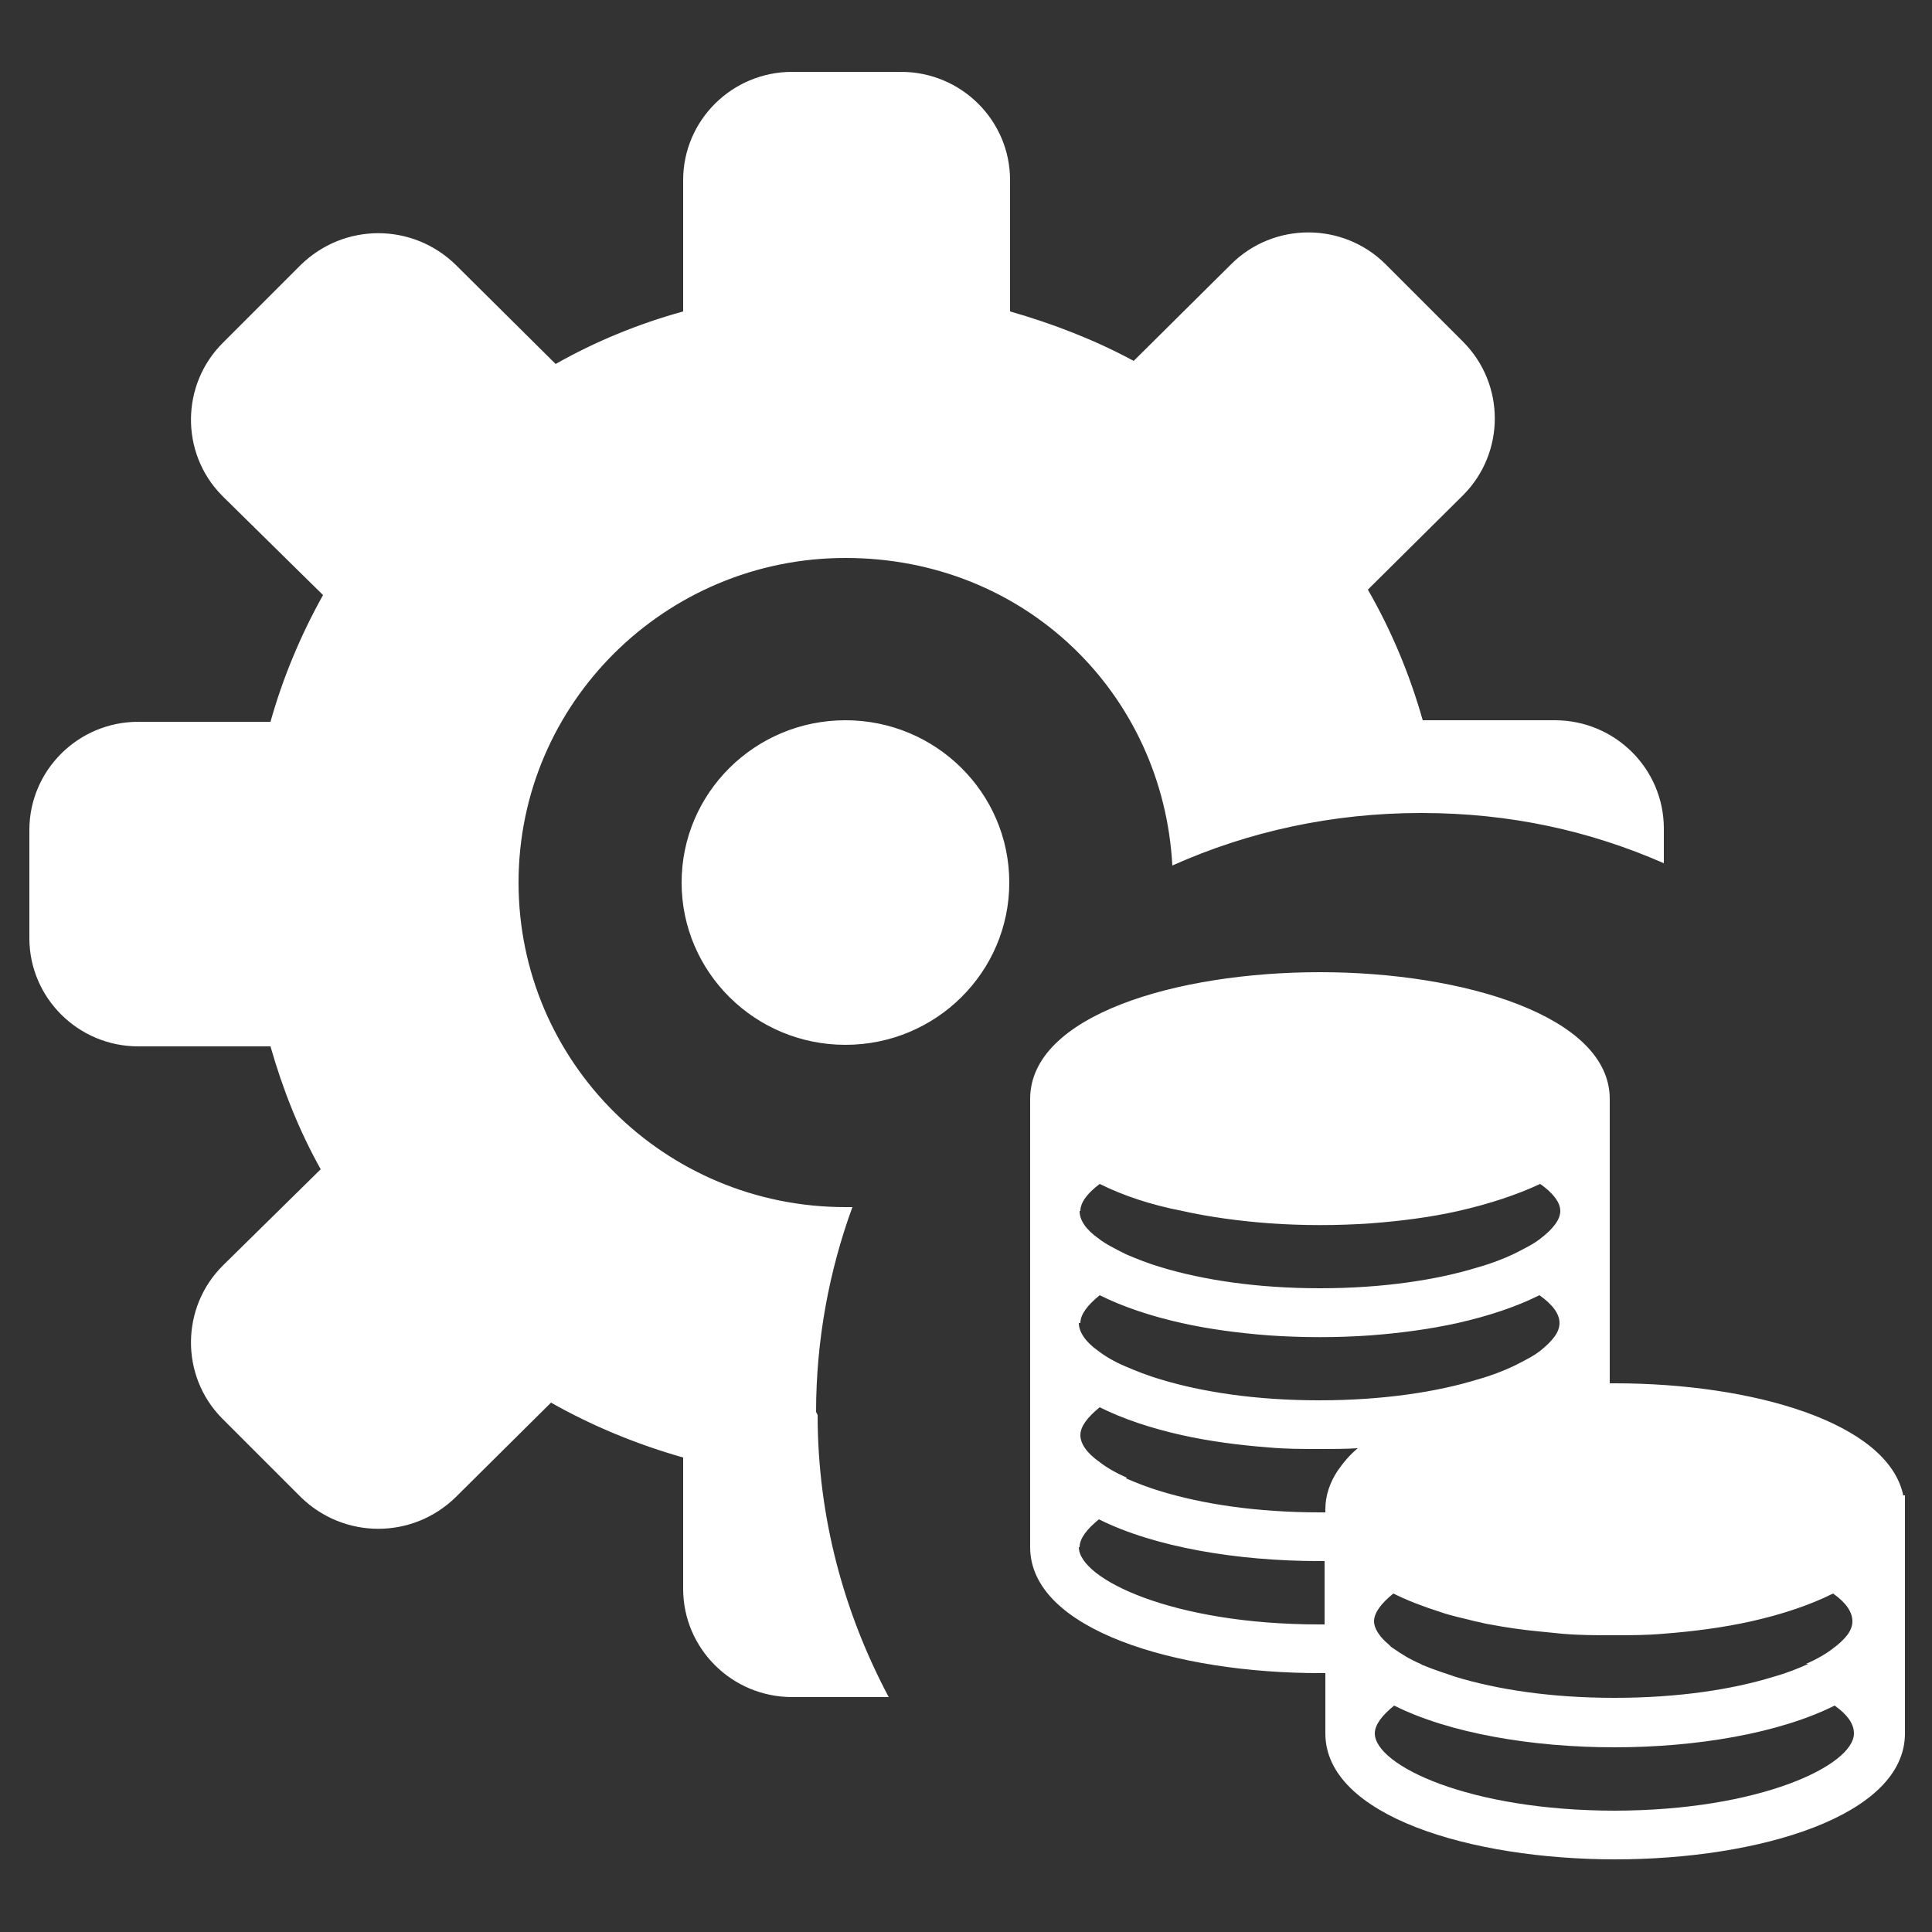 <?xml version="1.0" encoding="UTF-8"?>
<svg id="_图层_1" data-name="图层 1" xmlns="http://www.w3.org/2000/svg" viewBox="0 0 25 25">
  <rect x="0" y="0" width="25" height="25" fill="#333333" stroke="none"/>
  <defs>
    <style>
      .cls-1 {
        fill: #fff;
        stroke-width: 0px;
      }
    </style>
  </defs>
  <path class="cls-1" d="m24.63,19.36c-.19-.96-1.97-1.46-3.73-1.46h-.07v-3.68c0-1.07-1.89-1.64-3.75-1.64s-3.75.56-3.75,1.64v5.8c0,1.07,1.89,1.63,3.75,1.63h.07v.78c0,1.07,1.89,1.63,3.75,1.63s3.75-.56,3.75-1.63v-3.08h-.02Zm-3.73,4.07c-1.9,0-3.11-.59-3.11-1,0-.11.09-.23.25-.36.72.36,1.79.54,2.85.54s2.13-.18,2.85-.54c.17.12.25.24.25.36,0,.41-1.21,1-3.11,1Zm-6.93-3.41c0-.11.09-.23.25-.36.72.36,1.79.54,2.85.54h.07v.82h-.07c-1.9,0-3.11-.59-3.11-1Zm9.43,1.51c-.13.06-.28.12-.46.17-.52.16-1.22.27-2.05.27s-1.52-.11-2.05-.27c-.15-.05-.3-.1-.42-.15-.01,0-.02-.01-.04-.02-.14-.06-.25-.13-.35-.2-.02-.01-.04-.03-.06-.05-.12-.1-.19-.21-.19-.3,0,0,0,0,0,0,0-.11.09-.23.25-.36.18.09.39.17.61.24.14.05.3.08.45.12.06.01.12.03.19.04.21.04.42.07.63.09.1.01.2.02.3.03.22.02.44.02.66.02s.44,0,.66-.02c.39-.03.77-.08,1.13-.16.4-.09.76-.21,1.06-.36.17.12.25.24.25.36s-.09.23-.25.35c-.09.07-.21.14-.35.2h0Zm-8.82-2.41c-.14-.06-.26-.13-.35-.2-.17-.12-.25-.24-.25-.35s.09-.23.25-.36c.3.15.66.27,1.06.36.36.08.74.13,1.13.16.22.02.44.02.66.02.16,0,.33,0,.49-.01-.11.09-.19.19-.26.29-.1.15-.16.32-.16.5v.04h-.07c-.83,0-1.52-.11-2.05-.27-.17-.05-.32-.11-.46-.17Zm-.6-2c0-.11.09-.23.25-.36.3.15.66.27,1.06.36.36.08.74.13,1.13.16.44.03.88.03,1.31,0,.39-.03.77-.08,1.13-.16.4-.09.76-.21,1.06-.36.17.12.26.24.26.36s-.09.23-.25.36c-.09.07-.21.13-.35.2-.13.06-.28.12-.46.17-.52.16-1.22.27-2.05.27s-1.52-.11-2.05-.27c-.17-.05-.32-.11-.46-.17-.14-.06-.26-.13-.35-.2-.17-.12-.25-.25-.25-.36h0Zm0-1.45c0-.11.09-.23.25-.35.3.15.66.27,1.07.35.36.08.74.13,1.13.16.44.03.87.03,1.31,0,.39-.03.78-.08,1.13-.16.4-.09.76-.21,1.06-.35.17.12.26.24.26.35s-.09.23-.26.36c-.09.07-.21.13-.35.2-.13.06-.28.12-.46.17-.52.16-1.22.27-2.04.27s-1.52-.11-2.05-.27c-.17-.05-.32-.11-.46-.17-.14-.07-.26-.13-.35-.2-.17-.12-.25-.24-.25-.36Zm-3.42,2.6c0-.93.17-1.83.47-2.65h-.09c-2.34,0-4.23-1.88-4.23-4.2s1.9-4.2,4.23-4.2,4.11,1.76,4.23,3.98c.98-.44,2.07-.68,3.22-.68s2.18.23,3.14.65v-.45c0-.77-.63-1.4-1.41-1.4h-1.71c-.17-.6-.41-1.17-.71-1.69l1.23-1.22c.55-.55.55-1.44,0-1.99l-1-1c-.55-.55-1.45-.55-2,0l-1.26,1.25c-.5-.27-1.04-.48-1.6-.64v-1.7c0-.77-.63-1.4-1.41-1.4h-1.41c-.78,0-1.41.63-1.41,1.4v1.7c-.58.16-1.14.39-1.65.68l-1.29-1.28c-.56-.55-1.45-.55-2.01,0l-1,1c-.55.54-.56,1.43-.02,1.98,0,0,.01.01.02.02l1.29,1.27c-.29.52-.52,1.07-.68,1.64h-1.71c-.78,0-1.41.63-1.41,1.4v1.4c0,.77.63,1.4,1.41,1.4h1.71c.16.56.37,1.09.65,1.59l-1.26,1.24c-.55.54-.56,1.43-.02,1.98,0,0,.01.01.02.02l1,1c.56.55,1.45.55,2.01,0l1.23-1.22c.53.3,1.11.54,1.71.71v1.7c0,.77.63,1.4,1.41,1.4h1.25c-.58-1.09-.92-2.33-.92-3.65h0Zm.38-8.95c-1.17,0-2.12.94-2.12,2.1s.95,2.1,2.12,2.1,2.12-.94,2.12-2.1-.95-2.1-2.12-2.1Z"/>
</svg>